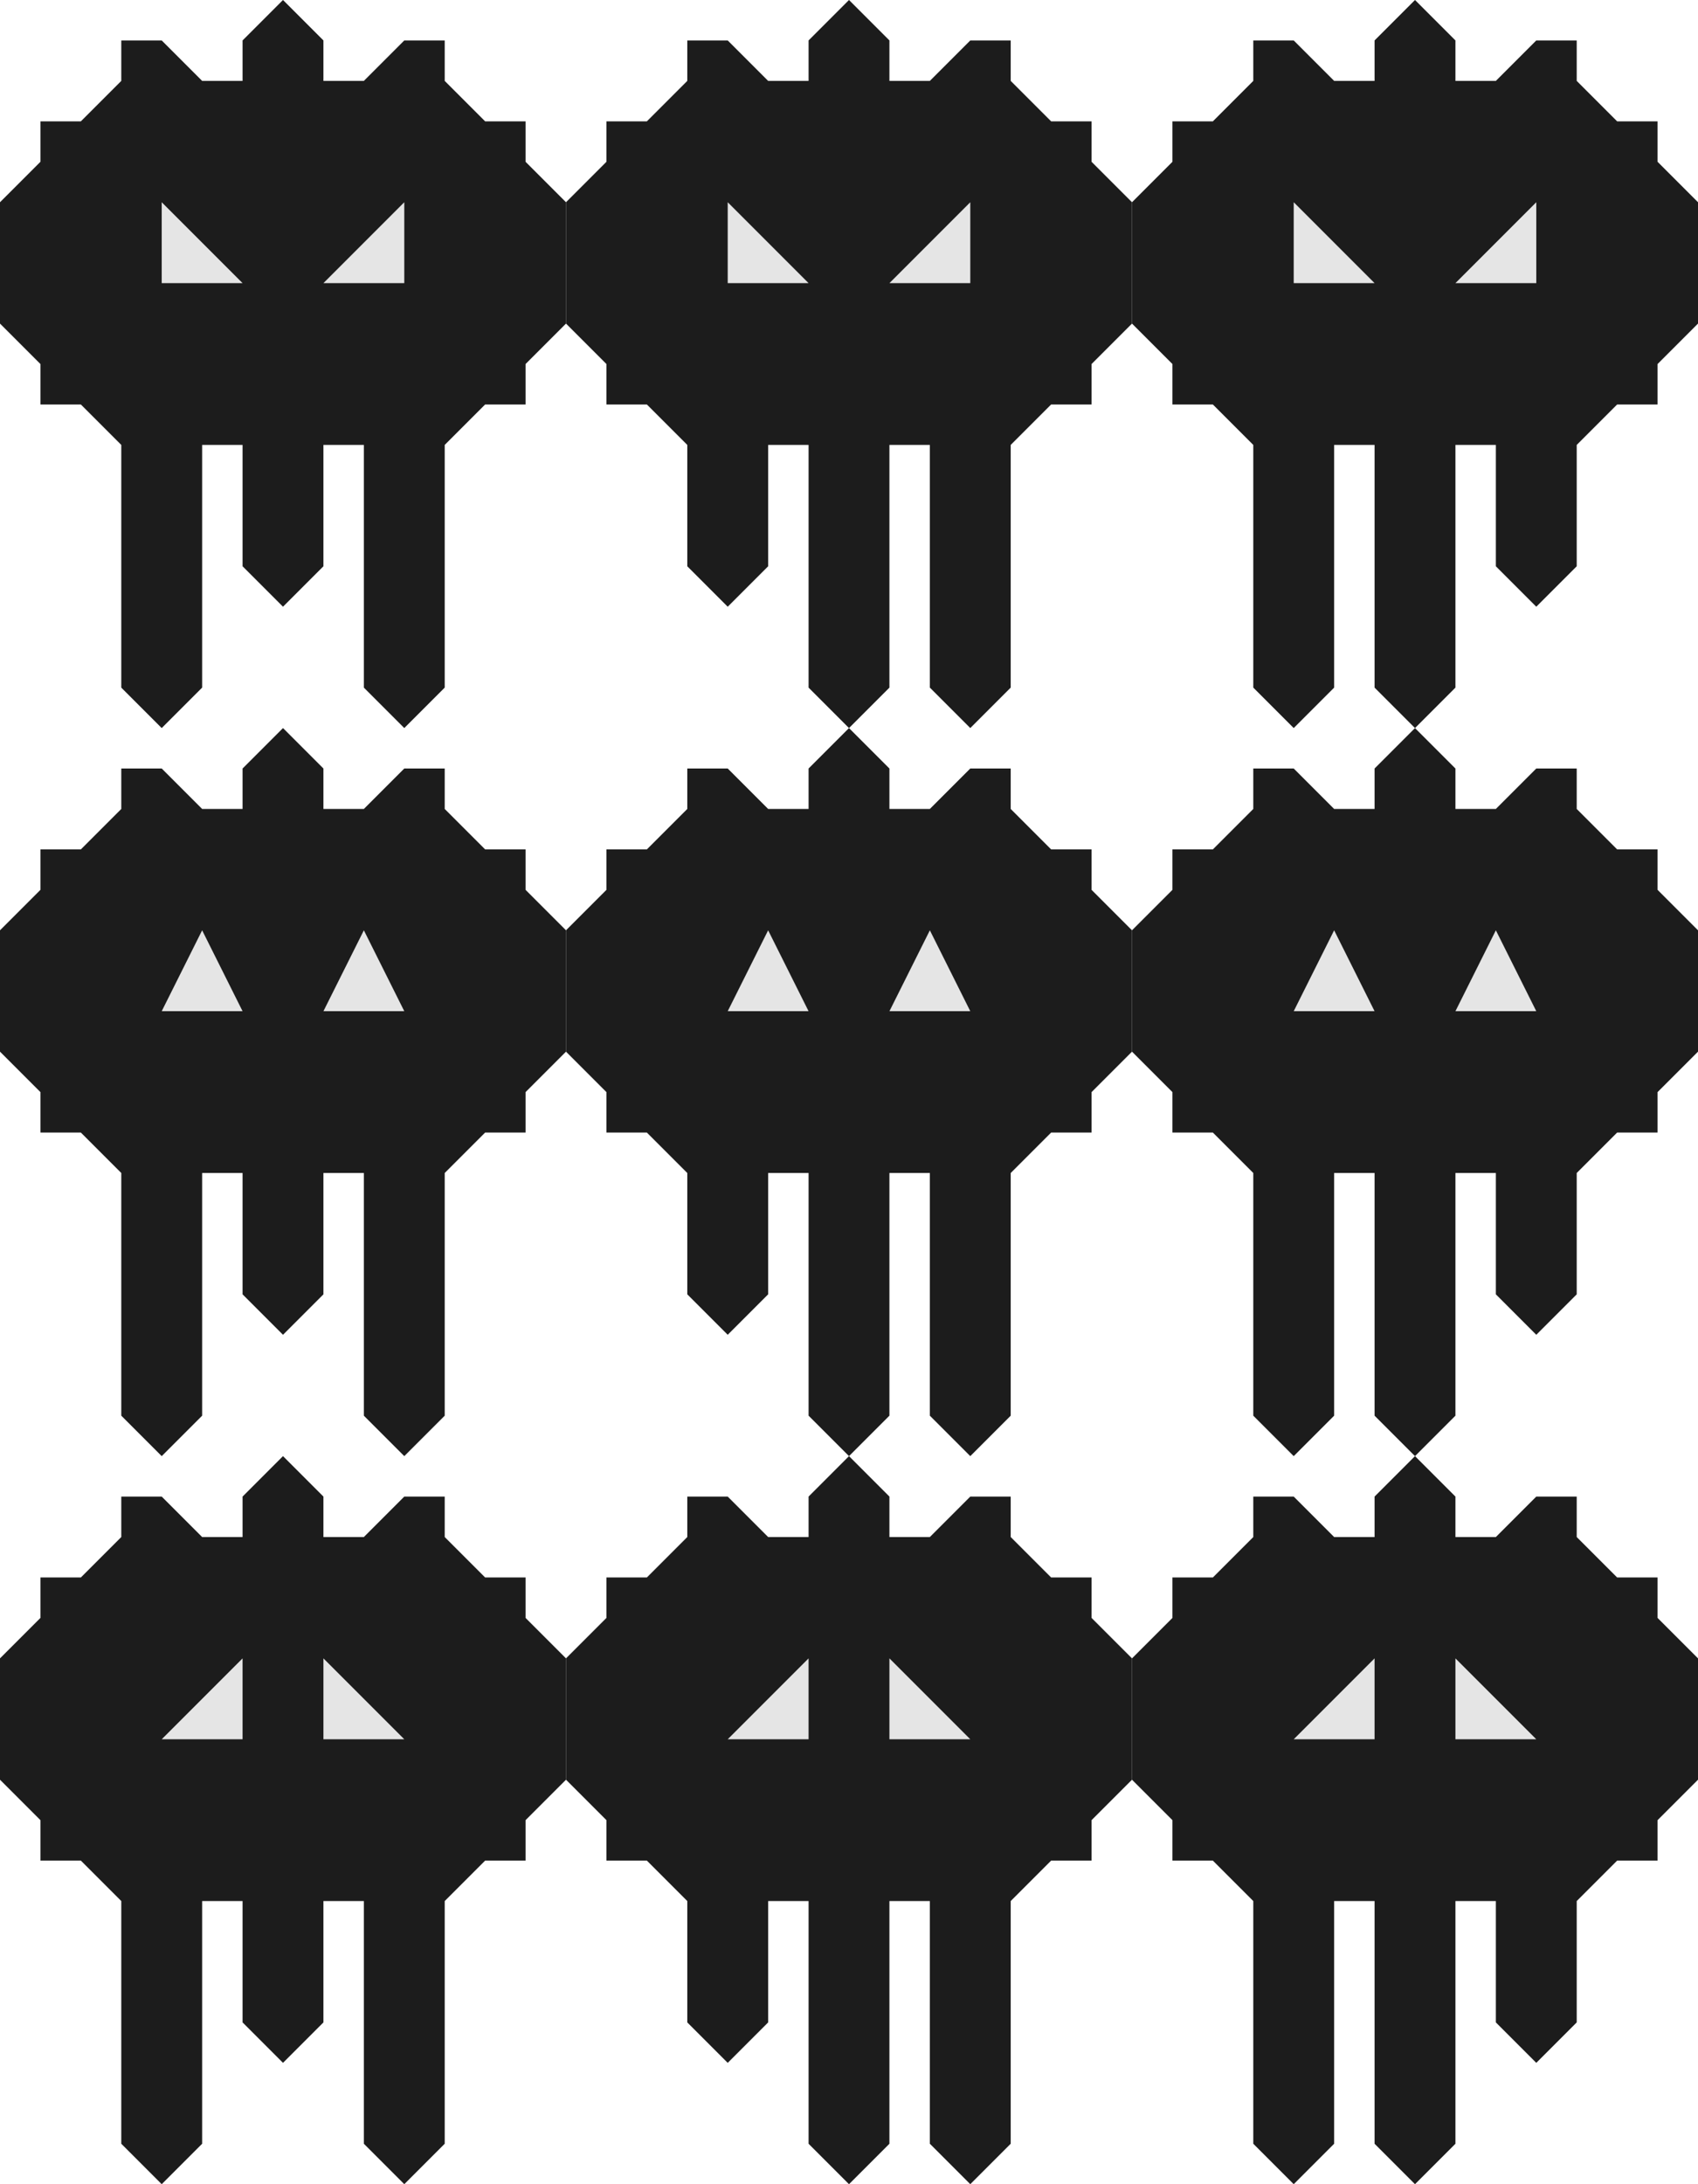 <?xml version="1.0" encoding="UTF-8" standalone="no"?>
<!-- Created with Inkscape (http://www.inkscape.org/) -->
<svg
   xmlns:dc="http://purl.org/dc/elements/1.1/"
   xmlns:cc="http://creativecommons.org/ns#"
   xmlns:rdf="http://www.w3.org/1999/02/22-rdf-syntax-ns#"
   xmlns:svg="http://www.w3.org/2000/svg"
   xmlns="http://www.w3.org/2000/svg"
   xmlns:sodipodi="http://sodipodi.sourceforge.net/DTD/sodipodi-0.dtd"
   xmlns:inkscape="http://www.inkscape.org/namespaces/inkscape"
   width="84"
   height="108"
   id="svg2"
   sodipodi:version="0.32"
   inkscape:version="0.46"
   version="1.0"
   sodipodi:docname="mean_mines.svg"
   inkscape:output_extension="org.inkscape.output.svg.inkscape">
  <defs
     id="defs4">
    <inkscape:perspective
       sodipodi:type="inkscape:persp3d"
       inkscape:vp_x="0 : 526.18109 : 1"
       inkscape:vp_y="0 : 1000 : 0"
       inkscape:vp_z="744.09448 : 526.18109 : 1"
       inkscape:persp3d-origin="372.04724 : 350.78739 : 1"
       id="perspective10" />
  </defs>
  <sodipodi:namedview
     id="base"
     pagecolor="#424242"
     bordercolor="#9f9f9f"
     borderopacity="1"
     gridtolerance="10000"
     guidetolerance="10"
     objecttolerance="10"
     inkscape:pageopacity="1"
     inkscape:pageshadow="2"
     inkscape:zoom="5.6568542"
     inkscape:cx="38.722921"
     inkscape:cy="46.67825"
     inkscape:document-units="px"
     inkscape:current-layer="layer1"
     showgrid="false"
     inkscape:showpageshadow="false"
     inkscape:window-width="958"
     inkscape:window-height="1179"
     inkscape:window-x="0"
     inkscape:window-y="19">
    <inkscape:grid
       type="xygrid"
       id="grid2383"
       visible="true"
       enabled="true"
       spacingx="2px"
       spacingy="2px" />
  </sodipodi:namedview>
  <g
     inkscape:label="Layer 1"
     inkscape:groupmode="layer"
     id="layer1"
     transform="translate(-312,-250.362)">
    <path
       style="opacity:1;fill:#1c1c1c;fill-opacity:1;stroke:none;stroke-width:3;stroke-linecap:round;stroke-linejoin:bevel;stroke-miterlimit:4;stroke-dasharray:none;stroke-opacity:1"
       d="M 312,338.362 L 312,332.362 L 314,330.362 L 314,328.362 L 316,328.362 L 318,326.362 L 318,324.362 L 320,324.362 L 322,326.362 L 324,326.362 L 324,324.362 L 326,322.362 L 328,324.362 L 328,326.362 L 330,326.362 L 332,324.362 L 334,324.362 L 334,326.362 L 336,328.362 L 338,328.362 L 338,330.362 L 340,332.362 L 340,338.362 L 338,340.362 L 338,342.362 L 336,342.362 L 334,344.362 L 334,356.362 L 332,358.362 L 330,356.362 L 330,344.362 L 328,344.362 L 328,350.362 L 326,352.362 L 324,350.362 L 324,344.362 L 322,344.362 L 322,356.362 L 320,358.362 L 318,356.362 L 318,344.362 L 316,342.362 L 314,342.362 L 314,340.362 L 312,338.362 z"
       id="path2385"
       sodipodi:nodetypes="ccccccccccccccccccccccccccccccccccccccccccccc" />
    <path
       style="opacity:1;fill:#e5e5e5;fill-opacity:1;stroke:none;stroke-width:3;stroke-linecap:round;stroke-linejoin:bevel;stroke-miterlimit:4;stroke-dasharray:none;stroke-opacity:1"
       d="M 324,332.362 L 320,336.362 L 324,336.362 L 324,332.362 z"
       id="path3157"
       sodipodi:nodetypes="cccc" />
    <path
       id="path3159"
       d="M 328,332.362 L 332,336.362 L 328,336.362 L 328,332.362 z"
       style="opacity:1;fill:#e5e5e5;fill-opacity:1;stroke:none;stroke-width:3;stroke-linecap:round;stroke-linejoin:bevel;stroke-miterlimit:4;stroke-dasharray:none;stroke-opacity:1"
       sodipodi:nodetypes="cccc" />
    <path
       sodipodi:nodetypes="ccccccccccccccccccccccccccccccccccccccccccccc"
       id="path3161"
       d="M 340,338.362 L 340,332.362 L 342,330.362 L 342,328.362 L 344,328.362 L 346,326.362 L 346,324.362 L 348,324.362 L 350,326.362 L 352,326.362 L 352,324.362 L 354,322.362 L 356,324.362 L 356,326.362 L 358,326.362 L 360,324.362 L 362,324.362 L 362,326.362 L 364,328.362 L 366,328.362 L 366,330.362 L 368,332.362 L 368,338.362 L 366,340.362 L 366,342.362 L 364,342.362 L 362,344.362 L 362,356.362 L 360,358.362 L 358,356.362 L 358,344.362 L 356,344.362 L 356,356.362 L 354,358.362 L 352,356.362 L 352,344.362 L 350,344.362 L 350,350.362 L 348,352.362 L 346,350.362 L 346,344.362 L 344,342.362 L 342,342.362 L 342,340.362 L 340,338.362 z"
       style="opacity:1;fill:#1c1c1c;fill-opacity:1;stroke:none;stroke-width:3;stroke-linecap:round;stroke-linejoin:bevel;stroke-miterlimit:4;stroke-dasharray:none;stroke-opacity:1" />
    <path
       sodipodi:nodetypes="cccc"
       id="path3163"
       d="M 352,332.362 L 348,336.362 L 352,336.362 L 352,332.362 z"
       style="opacity:1;fill:#e5e5e5;fill-opacity:1;stroke:none;stroke-width:3;stroke-linecap:round;stroke-linejoin:bevel;stroke-miterlimit:4;stroke-dasharray:none;stroke-opacity:1" />
    <path
       sodipodi:nodetypes="cccc"
       style="opacity:1;fill:#e5e5e5;fill-opacity:1;stroke:none;stroke-width:3;stroke-linecap:round;stroke-linejoin:bevel;stroke-miterlimit:4;stroke-dasharray:none;stroke-opacity:1"
       d="M 356,332.362 L 360,336.362 L 356,336.362 L 356,332.362 z"
       id="path3165" />
    <path
       style="opacity:1;fill:#1c1c1c;fill-opacity:1;stroke:none;stroke-width:3;stroke-linecap:round;stroke-linejoin:bevel;stroke-miterlimit:4;stroke-dasharray:none;stroke-opacity:1"
       d="M 396,338.362 L 396,332.362 L 394,330.362 L 394,328.362 L 392,328.362 L 390,326.362 L 390,324.362 L 388,324.362 L 386,326.362 L 384,326.362 L 384,324.362 L 382,322.362 L 380,324.362 L 380,326.362 L 378,326.362 L 376,324.362 L 374,324.362 L 374,326.362 L 372,328.362 L 370,328.362 L 370,330.362 L 368,332.362 L 368,338.362 L 370,340.362 L 370,342.362 L 372,342.362 L 374,344.362 L 374,356.362 L 376,358.362 L 378,356.362 L 378,344.362 L 380,344.362 L 380,356.362 L 382,358.362 L 384,356.362 L 384,344.362 L 386,344.362 L 386,350.362 L 388,352.362 L 390,350.362 L 390,344.362 L 392,342.362 L 394,342.362 L 394,340.362 L 396,338.362 z"
       id="path3167"
       sodipodi:nodetypes="ccccccccccccccccccccccccccccccccccccccccccccc" />
    <path
       style="opacity:1;fill:#e5e5e5;fill-opacity:1;stroke:none;stroke-width:3;stroke-linecap:round;stroke-linejoin:bevel;stroke-miterlimit:4;stroke-dasharray:none;stroke-opacity:1"
       d="M 380,332.362 L 376,336.362 L 380,336.362 L 380,332.362 z"
       id="path3169"
       sodipodi:nodetypes="cccc" />
    <path
       id="path3171"
       d="M 384,332.362 L 388,336.362 L 384,336.362 L 384,332.362 z"
       style="opacity:1;fill:#e5e5e5;fill-opacity:1;stroke:none;stroke-width:3;stroke-linecap:round;stroke-linejoin:bevel;stroke-miterlimit:4;stroke-dasharray:none;stroke-opacity:1"
       sodipodi:nodetypes="cccc" />
    <path
       sodipodi:nodetypes="ccccccccccccccccccccccccccccccccccccccccccccc"
       id="path3173"
       d="M 312,302.362 L 312,296.362 L 314,294.362 L 314,292.362 L 316,292.362 L 318,290.362 L 318,288.362 L 320,288.362 L 322,290.362 L 324,290.362 L 324,288.362 L 326,286.362 L 328,288.362 L 328,290.362 L 330,290.362 L 332,288.362 L 334,288.362 L 334,290.362 L 336,292.362 L 338,292.362 L 338,294.362 L 340,296.362 L 340,302.362 L 338,304.362 L 338,306.362 L 336,306.362 L 334,308.362 L 334,320.362 L 332,322.362 L 330,320.362 L 330,308.362 L 328,308.362 L 328,314.362 L 326,316.362 L 324,314.362 L 324,308.362 L 322,308.362 L 322,320.362 L 320,322.362 L 318,320.362 L 318,308.362 L 316,306.362 L 314,306.362 L 314,304.362 L 312,302.362 z"
       style="opacity:1;fill:#1c1c1c;fill-opacity:1;stroke:none;stroke-width:3;stroke-linecap:round;stroke-linejoin:bevel;stroke-miterlimit:4;stroke-dasharray:none;stroke-opacity:1" />
    <path
       style="opacity:1;fill:#1c1c1c;fill-opacity:1;stroke:none;stroke-width:3;stroke-linecap:round;stroke-linejoin:bevel;stroke-miterlimit:4;stroke-dasharray:none;stroke-opacity:1"
       d="M 340,302.362 L 340,296.362 L 342,294.362 L 342,292.362 L 344,292.362 L 346,290.362 L 346,288.362 L 348,288.362 L 350,290.362 L 352,290.362 L 352,288.362 L 354,286.362 L 356,288.362 L 356,290.362 L 358,290.362 L 360,288.362 L 362,288.362 L 362,290.362 L 364,292.362 L 366,292.362 L 366,294.362 L 368,296.362 L 368,302.362 L 366,304.362 L 366,306.362 L 364,306.362 L 362,308.362 L 362,320.362 L 360,322.362 L 358,320.362 L 358,308.362 L 356,308.362 L 356,320.362 L 354,322.362 L 352,320.362 L 352,308.362 L 350,308.362 L 350,314.362 L 348,316.362 L 346,314.362 L 346,308.362 L 344,306.362 L 342,306.362 L 342,304.362 L 340,302.362 z"
       id="path3175"
       sodipodi:nodetypes="ccccccccccccccccccccccccccccccccccccccccccccc" />
    <path
       sodipodi:nodetypes="ccccccccccccccccccccccccccccccccccccccccccccc"
       id="path3177"
       d="M 396,302.362 L 396,296.362 L 394,294.362 L 394,292.362 L 392,292.362 L 390,290.362 L 390,288.362 L 388,288.362 L 386,290.362 L 384,290.362 L 384,288.362 L 382,286.362 L 380,288.362 L 380,290.362 L 378,290.362 L 376,288.362 L 374,288.362 L 374,290.362 L 372,292.362 L 370,292.362 L 370,294.362 L 368,296.362 L 368,302.362 L 370,304.362 L 370,306.362 L 372,306.362 L 374,308.362 L 374,320.362 L 376,322.362 L 378,320.362 L 378,308.362 L 380,308.362 L 380,320.362 L 382,322.362 L 384,320.362 L 384,308.362 L 386,308.362 L 386,314.362 L 388,316.362 L 390,314.362 L 390,308.362 L 392,306.362 L 394,306.362 L 394,304.362 L 396,302.362 z"
       style="opacity:1;fill:#1c1c1c;fill-opacity:1;stroke:none;stroke-width:3;stroke-linecap:round;stroke-linejoin:bevel;stroke-miterlimit:4;stroke-dasharray:none;stroke-opacity:1" />
    <path
       sodipodi:nodetypes="cccc"
       id="path3179"
       d="M 322,296.362 L 320,300.362 L 324,300.362 L 322,296.362 z"
       style="opacity:1;fill:#e5e5e5;fill-opacity:1;stroke:none;stroke-width:3;stroke-linecap:round;stroke-linejoin:bevel;stroke-miterlimit:4;stroke-dasharray:none;stroke-opacity:1" />
    <path
       sodipodi:nodetypes="cccc"
       style="opacity:1;fill:#e5e5e5;fill-opacity:1;stroke:none;stroke-width:3;stroke-linecap:round;stroke-linejoin:bevel;stroke-miterlimit:4;stroke-dasharray:none;stroke-opacity:1"
       d="M 330,296.362 L 332,300.362 L 328,300.362 L 330,296.362 z"
       id="path3181" />
    <path
       style="opacity:1;fill:#1c1c1c;fill-opacity:1;stroke:none;stroke-width:3;stroke-linecap:round;stroke-linejoin:bevel;stroke-miterlimit:4;stroke-dasharray:none;stroke-opacity:1"
       d="M 312,266.362 L 312,260.362 L 314,258.362 L 314,256.362 L 316,256.362 L 318,254.362 L 318,252.362 L 320,252.362 L 322,254.362 L 324,254.362 L 324,252.362 L 326,250.362 L 328,252.362 L 328,254.362 L 330,254.362 L 332,252.362 L 334,252.362 L 334,254.362 L 336,256.362 L 338,256.362 L 338,258.362 L 340,260.362 L 340,266.362 L 338,268.362 L 338,270.362 L 336,270.362 L 334,272.362 L 334,284.362 L 332,286.362 L 330,284.362 L 330,272.362 L 328,272.362 L 328,278.362 L 326,280.362 L 324,278.362 L 324,272.362 L 322,272.362 L 322,284.362 L 320,286.362 L 318,284.362 L 318,272.362 L 316,270.362 L 314,270.362 L 314,268.362 L 312,266.362 z"
       id="path3183"
       sodipodi:nodetypes="ccccccccccccccccccccccccccccccccccccccccccccc" />
    <path
       sodipodi:nodetypes="ccccccccccccccccccccccccccccccccccccccccccccc"
       id="path3185"
       d="M 340,266.362 L 340,260.362 L 342,258.362 L 342,256.362 L 344,256.362 L 346,254.362 L 346,252.362 L 348,252.362 L 350,254.362 L 352,254.362 L 352,252.362 L 354,250.362 L 356,252.362 L 356,254.362 L 358,254.362 L 360,252.362 L 362,252.362 L 362,254.362 L 364,256.362 L 366,256.362 L 366,258.362 L 368,260.362 L 368,266.362 L 366,268.362 L 366,270.362 L 364,270.362 L 362,272.362 L 362,284.362 L 360,286.362 L 358,284.362 L 358,272.362 L 356,272.362 L 356,284.362 L 354,286.362 L 352,284.362 L 352,272.362 L 350,272.362 L 350,278.362 L 348,280.362 L 346,278.362 L 346,272.362 L 344,270.362 L 342,270.362 L 342,268.362 L 340,266.362 z"
       style="opacity:1;fill:#1c1c1c;fill-opacity:1;stroke:none;stroke-width:3;stroke-linecap:round;stroke-linejoin:bevel;stroke-miterlimit:4;stroke-dasharray:none;stroke-opacity:1" />
    <path
       style="opacity:1;fill:#1c1c1c;fill-opacity:1;stroke:none;stroke-width:3;stroke-linecap:round;stroke-linejoin:bevel;stroke-miterlimit:4;stroke-dasharray:none;stroke-opacity:1"
       d="M 396,266.362 L 396,260.362 L 394,258.362 L 394,256.362 L 392,256.362 L 390,254.362 L 390,252.362 L 388,252.362 L 386,254.362 L 384,254.362 L 384,252.362 L 382,250.362 L 380,252.362 L 380,254.362 L 378,254.362 L 376,252.362 L 374,252.362 L 374,254.362 L 372,256.362 L 370,256.362 L 370,258.362 L 368,260.362 L 368,266.362 L 370,268.362 L 370,270.362 L 372,270.362 L 374,272.362 L 374,284.362 L 376,286.362 L 378,284.362 L 378,272.362 L 380,272.362 L 380,284.362 L 382,286.362 L 384,284.362 L 384,272.362 L 386,272.362 L 386,278.362 L 388,280.362 L 390,278.362 L 390,272.362 L 392,270.362 L 394,270.362 L 394,268.362 L 396,266.362 z"
       id="path3187"
       sodipodi:nodetypes="ccccccccccccccccccccccccccccccccccccccccccccc" />
    <path
       style="opacity:1;fill:#e5e5e5;fill-opacity:1;stroke:none;stroke-width:3;stroke-linecap:round;stroke-linejoin:bevel;stroke-miterlimit:4;stroke-dasharray:none;stroke-opacity:1"
       d="M 320,260.362 L 320,264.362 L 324,264.362 L 320,260.362 z"
       id="path3193"
       sodipodi:nodetypes="cccc" />
    <path
       id="path3195"
       d="M 332,260.362 L 332,264.362 L 328,264.362 L 332,260.362 z"
       style="opacity:1;fill:#e5e5e5;fill-opacity:1;stroke:none;stroke-width:3;stroke-linecap:round;stroke-linejoin:bevel;stroke-miterlimit:4;stroke-dasharray:none;stroke-opacity:1"
       sodipodi:nodetypes="cccc" />
    <path
       sodipodi:nodetypes="cccc"
       id="path3197"
       d="M 348,260.362 L 348,264.362 L 352,264.362 L 348,260.362 z"
       style="opacity:1;fill:#e5e5e5;fill-opacity:1;stroke:none;stroke-width:3;stroke-linecap:round;stroke-linejoin:bevel;stroke-miterlimit:4;stroke-dasharray:none;stroke-opacity:1" />
    <path
       sodipodi:nodetypes="cccc"
       style="opacity:1;fill:#e5e5e5;fill-opacity:1;stroke:none;stroke-width:3;stroke-linecap:round;stroke-linejoin:bevel;stroke-miterlimit:4;stroke-dasharray:none;stroke-opacity:1"
       d="M 360,260.362 L 360,264.362 L 356,264.362 L 360,260.362 z"
       id="path3199" />
    <path
       style="opacity:1;fill:#e5e5e5;fill-opacity:1;stroke:none;stroke-width:3;stroke-linecap:round;stroke-linejoin:bevel;stroke-miterlimit:4;stroke-dasharray:none;stroke-opacity:1"
       d="M 376,260.362 L 376,264.362 L 380,264.362 L 376,260.362 z"
       id="path3201"
       sodipodi:nodetypes="cccc" />
    <path
       id="path3203"
       d="M 388,260.362 L 388,264.362 L 384,264.362 L 388,260.362 z"
       style="opacity:1;fill:#e5e5e5;fill-opacity:1;stroke:none;stroke-width:3;stroke-linecap:round;stroke-linejoin:bevel;stroke-miterlimit:4;stroke-dasharray:none;stroke-opacity:1"
       sodipodi:nodetypes="cccc" />
    <path
       style="opacity:1;fill:#e5e5e5;fill-opacity:1;stroke:none;stroke-width:3;stroke-linecap:round;stroke-linejoin:bevel;stroke-miterlimit:4;stroke-dasharray:none;stroke-opacity:1"
       d="M 350,296.362 L 348,300.362 L 352,300.362 L 350,296.362 z"
       id="path3205"
       sodipodi:nodetypes="cccc" />
    <path
       id="path3207"
       d="M 358,296.362 L 360,300.362 L 356,300.362 L 358,296.362 z"
       style="opacity:1;fill:#e5e5e5;fill-opacity:1;stroke:none;stroke-width:3;stroke-linecap:round;stroke-linejoin:bevel;stroke-miterlimit:4;stroke-dasharray:none;stroke-opacity:1"
       sodipodi:nodetypes="cccc" />
    <path
       sodipodi:nodetypes="cccc"
       id="path3209"
       d="M 378,296.362 L 376,300.362 L 380,300.362 L 378,296.362 z"
       style="opacity:1;fill:#e5e5e5;fill-opacity:1;stroke:none;stroke-width:3;stroke-linecap:round;stroke-linejoin:bevel;stroke-miterlimit:4;stroke-dasharray:none;stroke-opacity:1" />
    <path
       sodipodi:nodetypes="cccc"
       style="opacity:1;fill:#e5e5e5;fill-opacity:1;stroke:none;stroke-width:3;stroke-linecap:round;stroke-linejoin:bevel;stroke-miterlimit:4;stroke-dasharray:none;stroke-opacity:1"
       d="M 386,296.362 L 388,300.362 L 384,300.362 L 386,296.362 z"
       id="path3211" />
  </g>
</svg>
